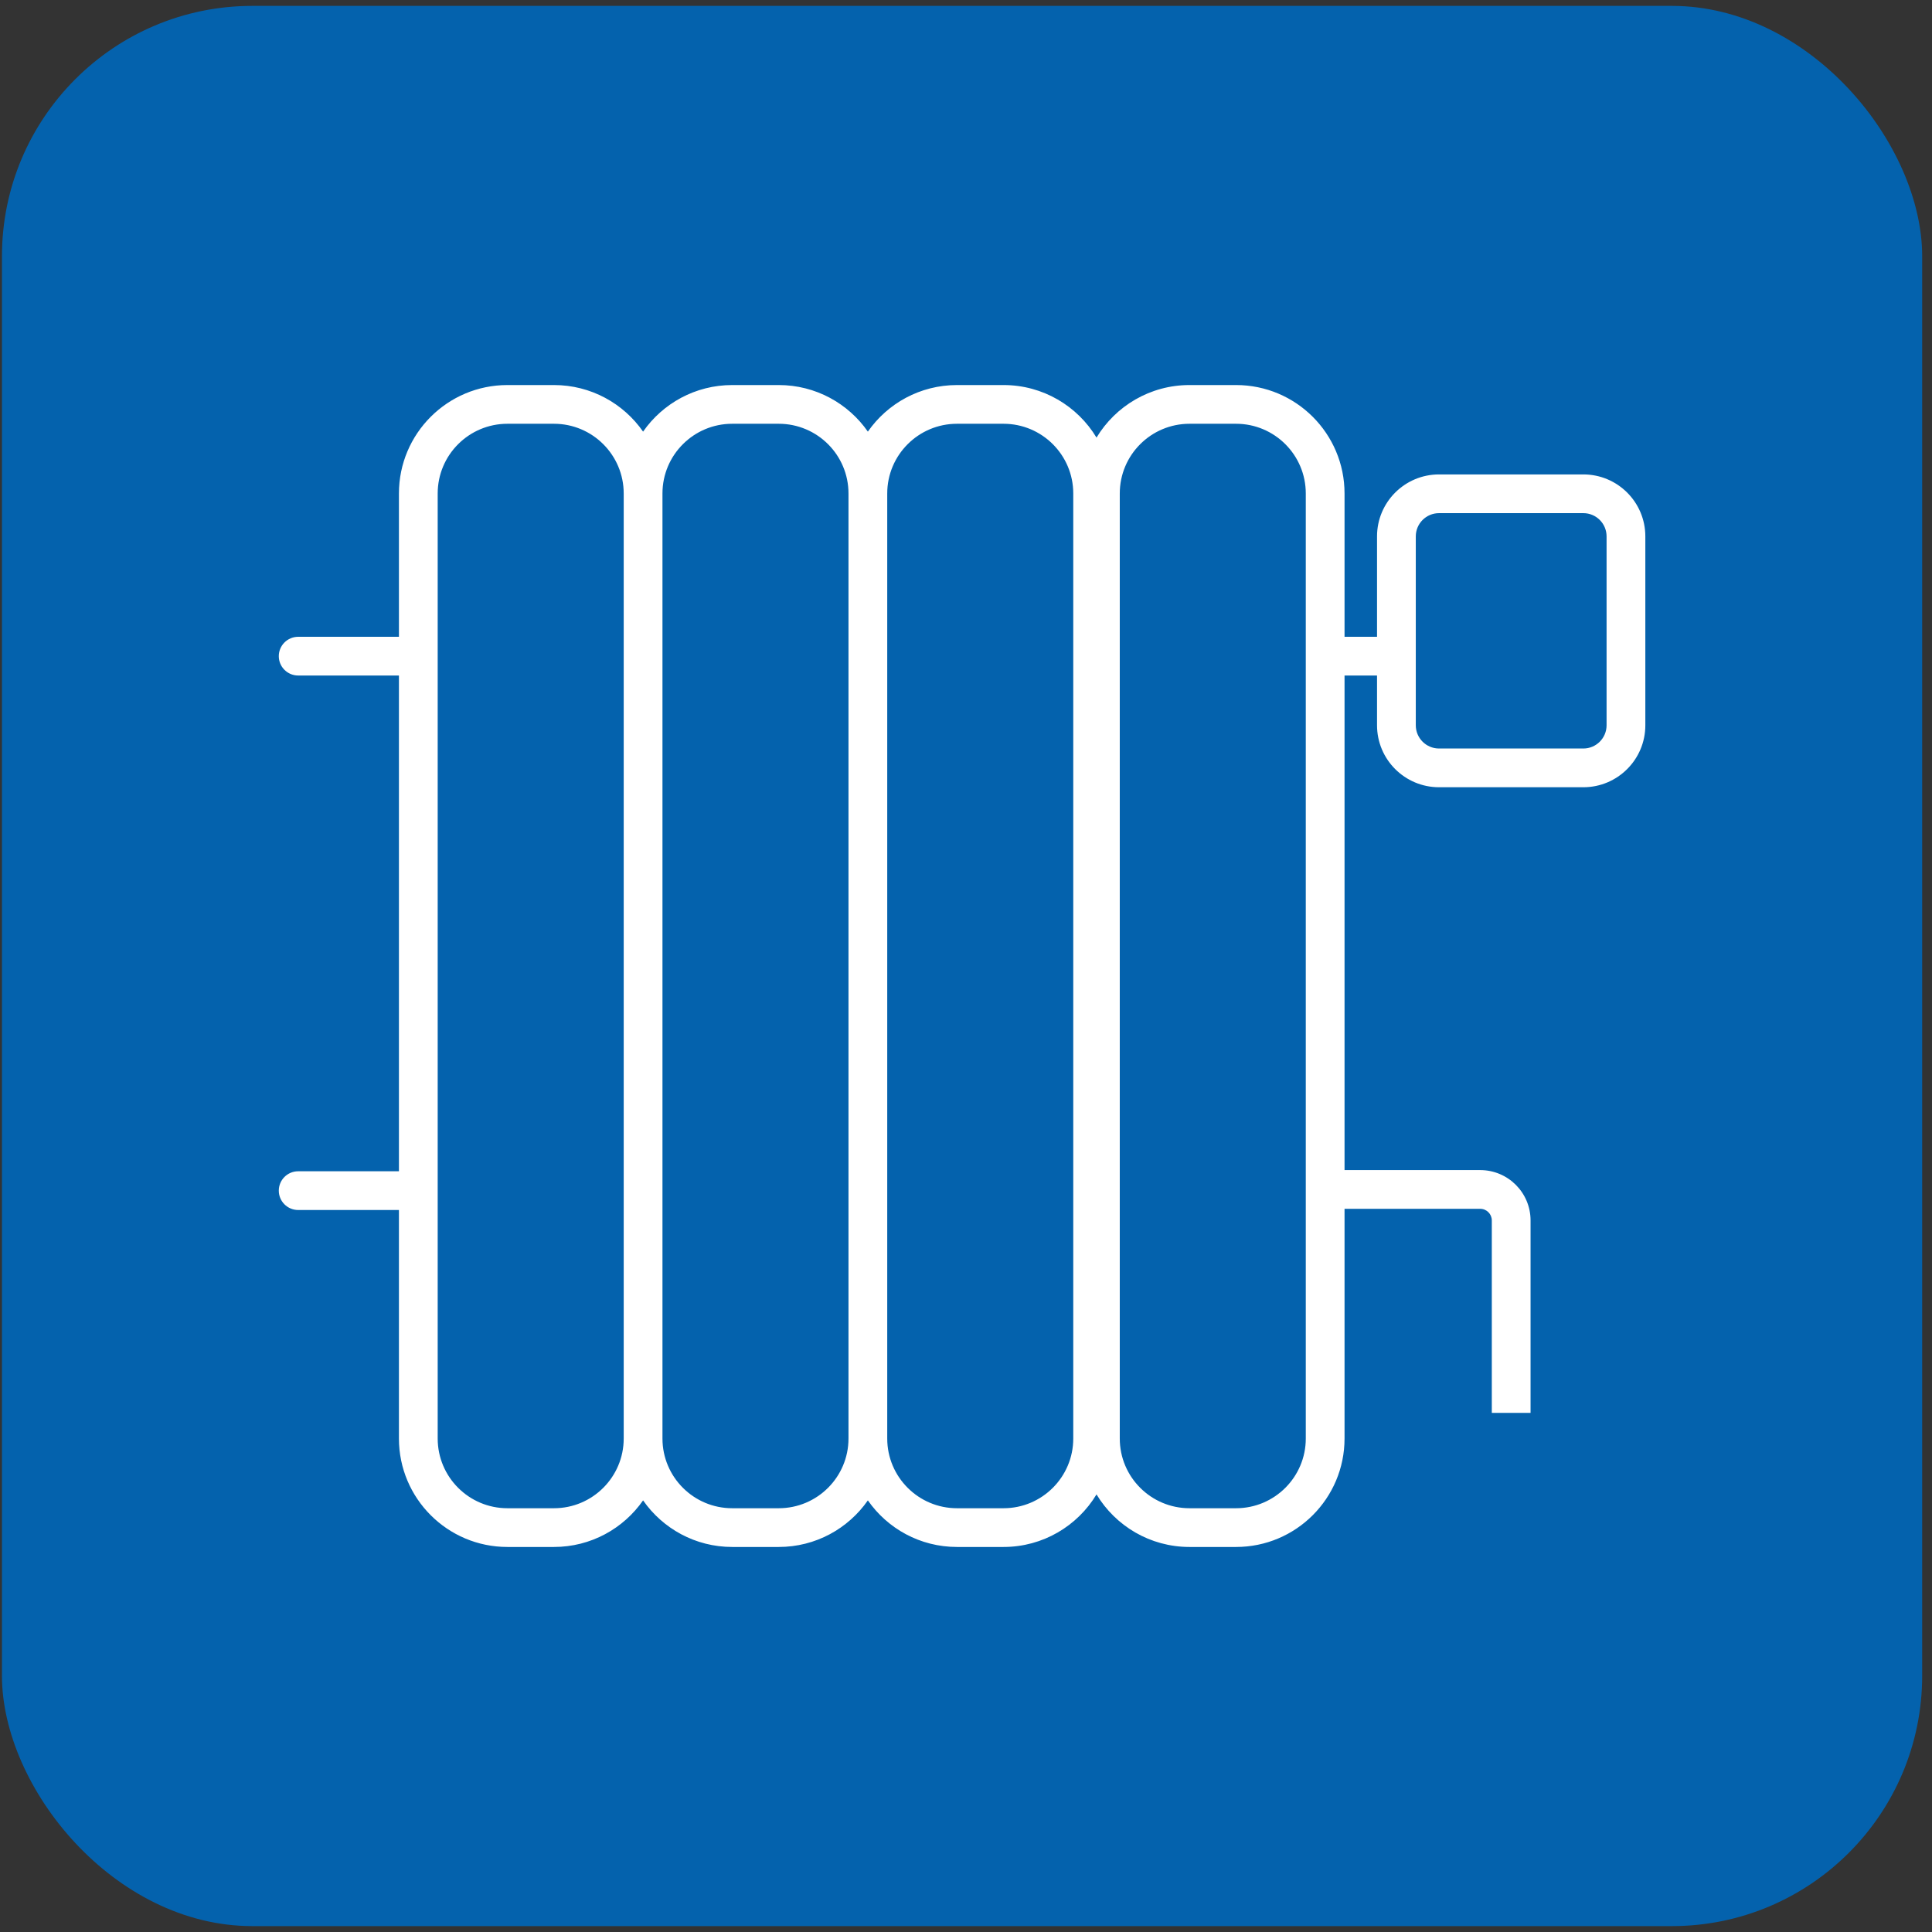 <svg width="164" height="164" viewBox="0 0 164 164" fill="none" xmlns="http://www.w3.org/2000/svg">
<rect x="0" y="0" width="164" height="164" fill="#333333" stroke="none"/>
<rect x="0.166" y="0.5" width="163" height="163" rx="21.25" fill="#0462AD"/>
<path fill-rule="evenodd" clip-rule="evenodd" d="M47.023 131.316C50.157 131.316 52.925 129.751 54.589 127.362C56.253 129.751 59.022 131.316 62.156 131.316H66.103C69.237 131.316 72.006 129.751 73.67 127.362C75.333 129.751 78.102 131.316 81.236 131.316H85.184C88.534 131.316 91.467 129.528 93.079 126.854C94.691 129.528 97.624 131.316 100.974 131.316H104.922C110.009 131.316 114.133 127.194 114.133 122.11V102.611H125.647C126.192 102.611 126.634 103.053 126.634 103.598V119.935H129.923V103.598C129.923 101.237 128.009 99.324 125.647 99.324H114.133V57.342H116.891V61.566C116.891 64.471 119.248 66.826 122.155 66.826H134.402C137.309 66.826 139.666 64.471 139.666 61.566V45.532C139.666 42.627 137.309 40.272 134.402 40.272H122.155C119.248 40.272 116.891 42.627 116.891 45.532V54.055H114.133V41.89C114.133 36.806 110.009 32.685 104.922 32.685H100.974C97.624 32.685 94.691 34.472 93.079 37.146C91.467 34.472 88.534 32.685 85.184 32.685H81.236C78.102 32.685 75.333 34.249 73.67 36.639C72.006 34.249 69.237 32.685 66.103 32.685H62.156C59.022 32.685 56.253 34.249 54.589 36.639C52.925 34.249 50.157 32.685 47.023 32.685H43.075C37.988 32.685 33.864 36.806 33.864 41.89V54.055H25.311C24.402 54.055 23.666 54.791 23.666 55.699C23.666 56.606 24.402 57.342 25.311 57.342H33.864V99.425H25.311C24.402 99.425 23.666 100.161 23.666 101.069C23.666 101.977 24.402 102.713 25.311 102.713H33.864V122.11C33.864 127.194 37.988 131.316 43.075 131.316H47.023ZM47.023 35.972H43.075C39.805 35.972 37.154 38.622 37.154 41.89V122.11C37.154 125.378 39.805 128.028 43.075 128.028H47.023C50.293 128.028 52.944 125.378 52.944 122.11V41.89C52.944 38.622 50.293 35.972 47.023 35.972ZM75.314 41.89V122.11C75.314 125.378 77.966 128.028 81.236 128.028H85.184C88.454 128.028 91.105 125.378 91.105 122.11V41.89C91.105 38.622 88.454 35.972 85.184 35.972H81.236C77.966 35.972 75.314 38.622 75.314 41.89ZM72.025 41.89C72.025 38.622 69.374 35.972 66.103 35.972H62.156C58.885 35.972 56.234 38.622 56.234 41.89V122.11C56.234 125.378 58.885 128.028 62.156 128.028H66.103C69.374 128.028 72.025 125.378 72.025 122.11V41.89ZM104.922 35.972H100.974C97.704 35.972 95.053 38.622 95.053 41.89V122.11C95.053 125.378 97.704 128.028 100.974 128.028H104.922C108.192 128.028 110.843 125.378 110.843 122.11V41.89C110.843 38.622 108.192 35.972 104.922 35.972ZM134.402 43.559H122.155C121.065 43.559 120.181 44.442 120.181 45.532V61.566C120.181 62.655 121.065 63.538 122.155 63.538H134.402C135.493 63.538 136.376 62.655 136.376 61.566V45.532C136.376 44.442 135.493 43.559 134.402 43.559Z" fill="white"/>
</svg>
